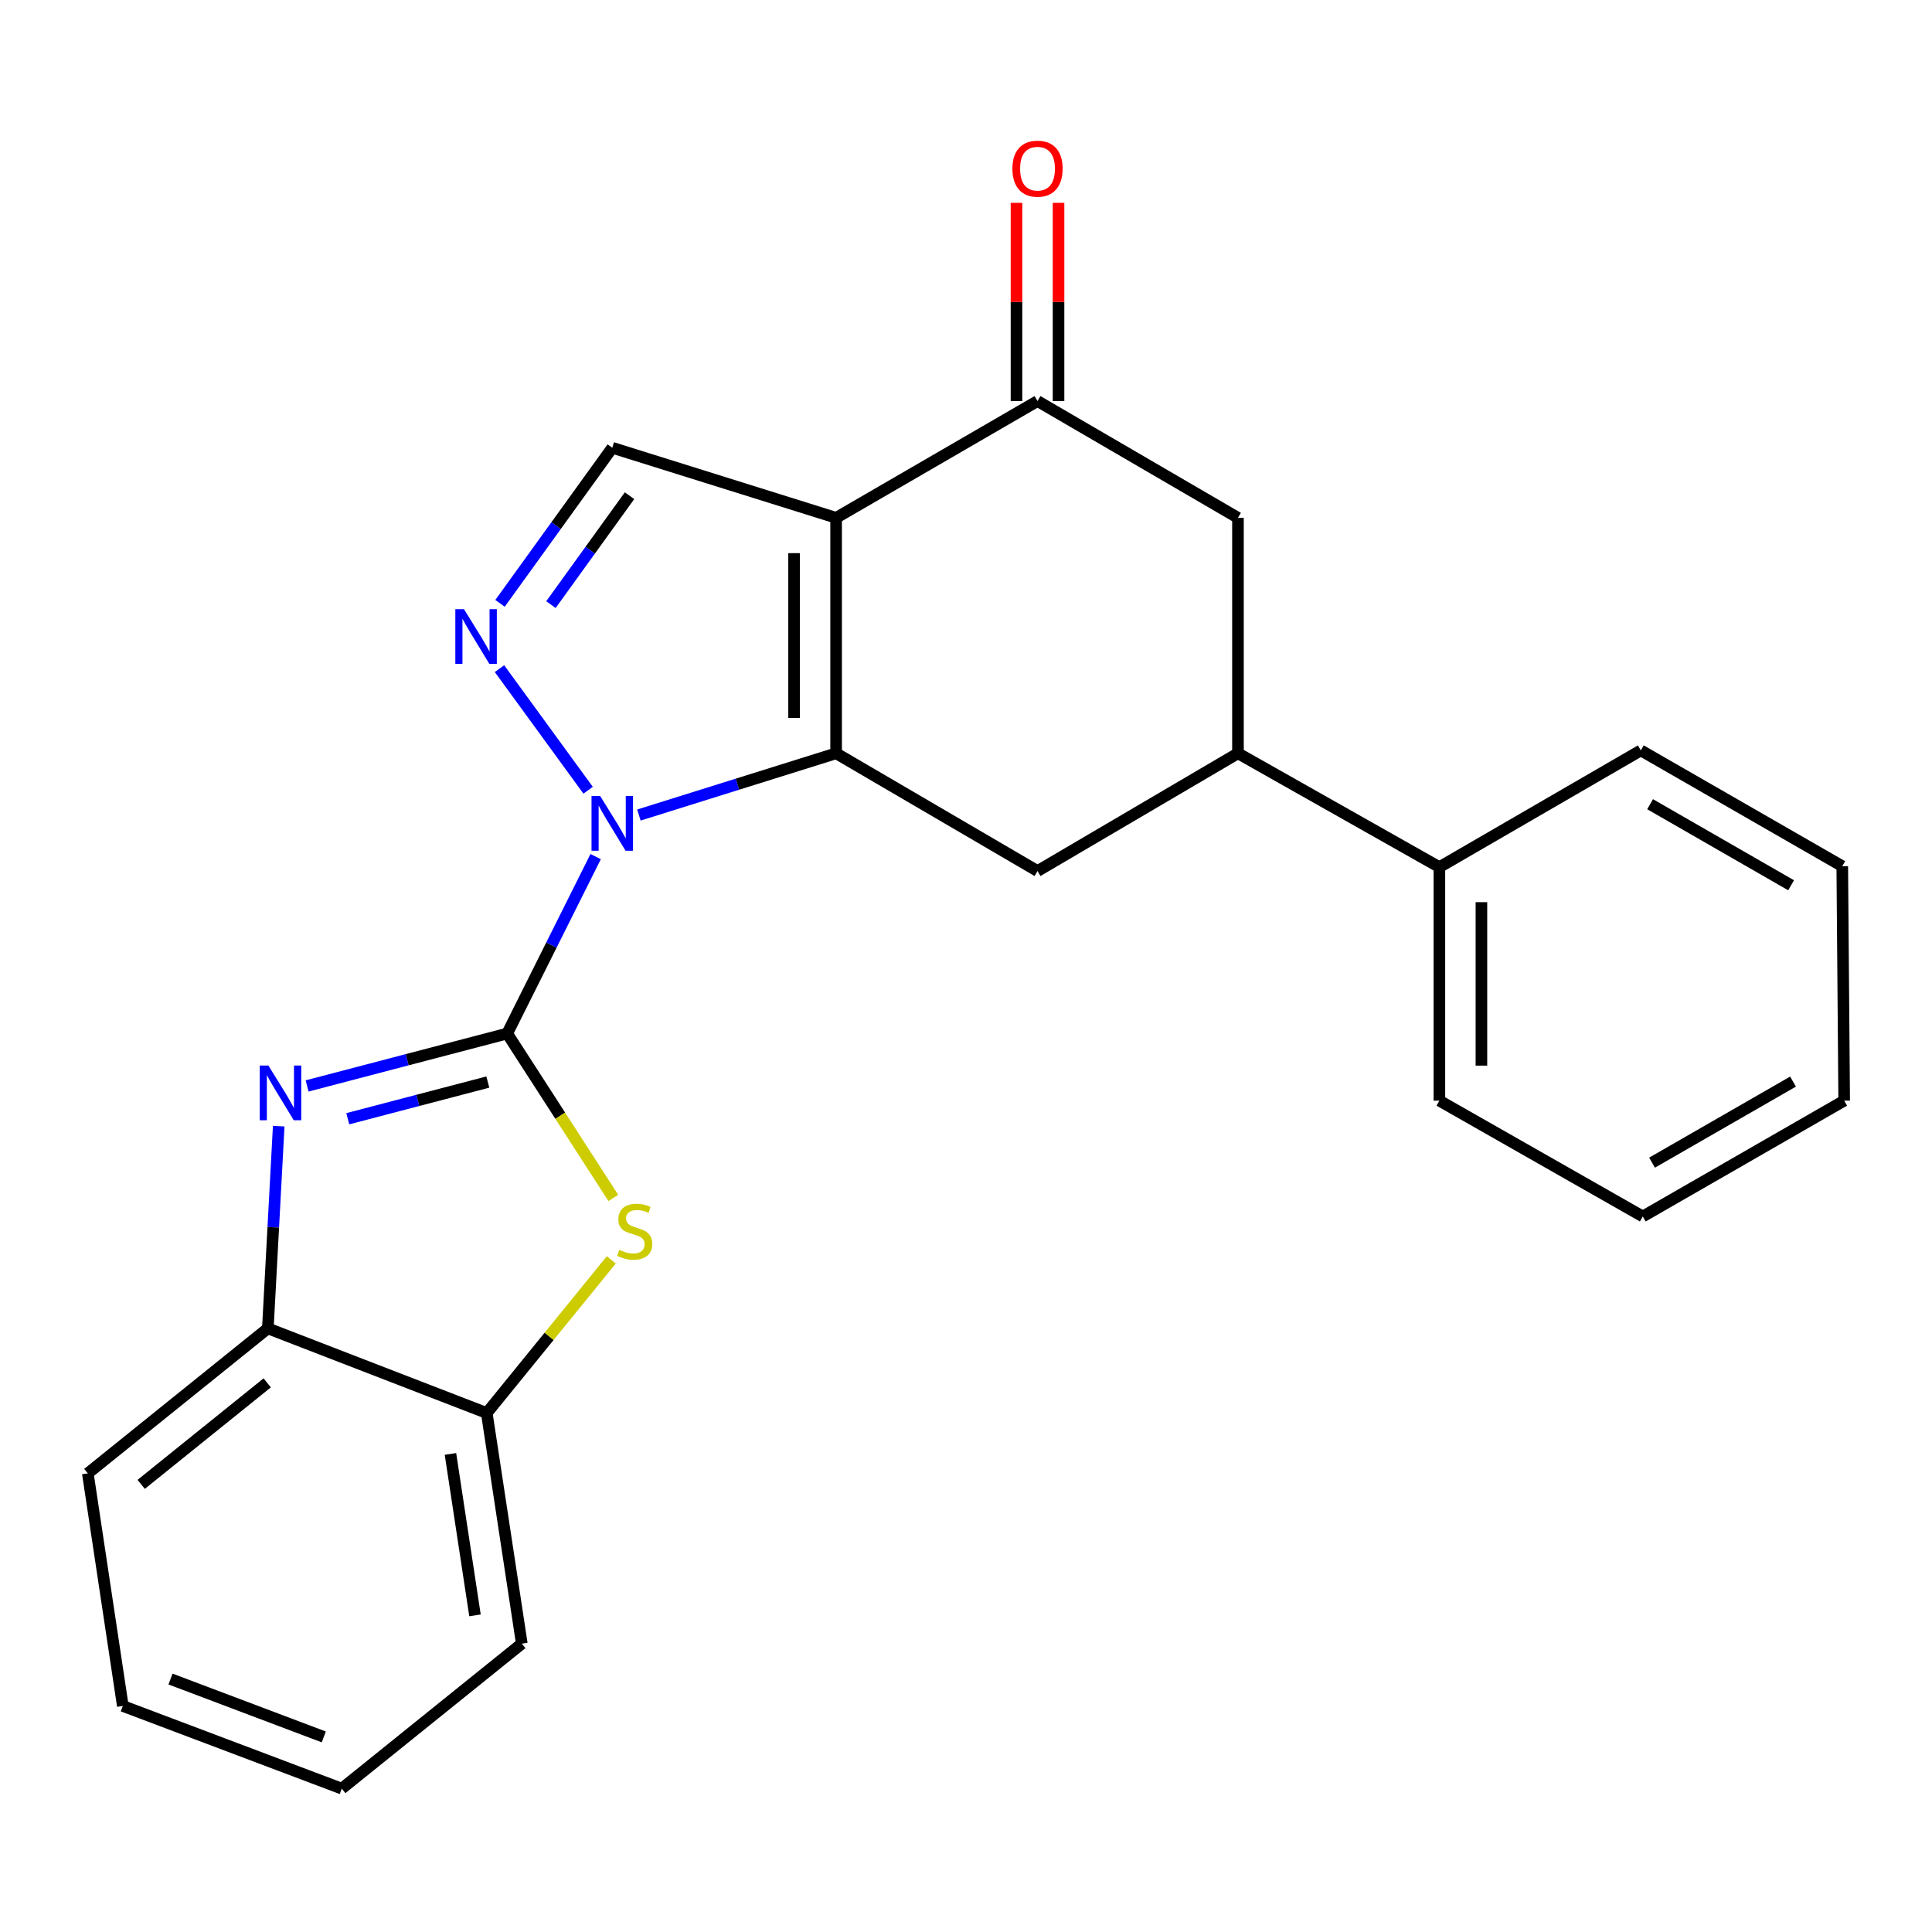 <?xml version='1.0' encoding='iso-8859-1'?>
<svg version='1.1' baseProfile='full'
              xmlns='http://www.w3.org/2000/svg'
                      xmlns:rdkit='http://www.rdkit.org/xml'
                      xmlns:xlink='http://www.w3.org/1999/xlink'
                  xml:space='preserve'
width='1000px' height='1000px' viewBox='0 0 1000 1000'>
<!-- END OF HEADER -->
<rect style='opacity:1.0;fill:#FFFFFF;stroke:none' width='1000' height='1000' x='0' y='0'> </rect>
<path class='bond-0' d='M 262.519,534.951 L 285.415,489.164' style='fill:none;fill-rule:evenodd;stroke:#000000;stroke-width:6px;stroke-linecap:butt;stroke-linejoin:miter;stroke-opacity:1' />
<path class='bond-0' d='M 285.415,489.164 L 308.311,443.377' style='fill:none;fill-rule:evenodd;stroke:#0000FF;stroke-width:6px;stroke-linecap:butt;stroke-linejoin:miter;stroke-opacity:1' />
<path class='bond-4' d='M 262.519,534.951 L 210.74,548.516' style='fill:none;fill-rule:evenodd;stroke:#000000;stroke-width:6px;stroke-linecap:butt;stroke-linejoin:miter;stroke-opacity:1' />
<path class='bond-4' d='M 210.74,548.516 L 158.96,562.081' style='fill:none;fill-rule:evenodd;stroke:#0000FF;stroke-width:6px;stroke-linecap:butt;stroke-linejoin:miter;stroke-opacity:1' />
<path class='bond-4' d='M 252.499,560.067 L 216.253,569.563' style='fill:none;fill-rule:evenodd;stroke:#000000;stroke-width:6px;stroke-linecap:butt;stroke-linejoin:miter;stroke-opacity:1' />
<path class='bond-4' d='M 216.253,569.563 L 180.007,579.058' style='fill:none;fill-rule:evenodd;stroke:#0000FF;stroke-width:6px;stroke-linecap:butt;stroke-linejoin:miter;stroke-opacity:1' />
<path class='bond-5' d='M 262.519,534.951 L 289.985,577.499' style='fill:none;fill-rule:evenodd;stroke:#000000;stroke-width:6px;stroke-linecap:butt;stroke-linejoin:miter;stroke-opacity:1' />
<path class='bond-5' d='M 289.985,577.499 L 317.45,620.047' style='fill:none;fill-rule:evenodd;stroke:#CCCC00;stroke-width:6px;stroke-linecap:butt;stroke-linejoin:miter;stroke-opacity:1' />
<path class='bond-1' d='M 330.688,421.864 L 381.729,405.883' style='fill:none;fill-rule:evenodd;stroke:#0000FF;stroke-width:6px;stroke-linecap:butt;stroke-linejoin:miter;stroke-opacity:1' />
<path class='bond-1' d='M 381.729,405.883 L 432.77,389.902' style='fill:none;fill-rule:evenodd;stroke:#000000;stroke-width:6px;stroke-linecap:butt;stroke-linejoin:miter;stroke-opacity:1' />
<path class='bond-3' d='M 304.41,409.025 L 258.535,346.087' style='fill:none;fill-rule:evenodd;stroke:#0000FF;stroke-width:6px;stroke-linecap:butt;stroke-linejoin:miter;stroke-opacity:1' />
<path class='bond-2' d='M 432.77,389.902 L 432.77,268.025' style='fill:none;fill-rule:evenodd;stroke:#000000;stroke-width:6px;stroke-linecap:butt;stroke-linejoin:miter;stroke-opacity:1' />
<path class='bond-2' d='M 411.013,371.621 L 411.013,286.307' style='fill:none;fill-rule:evenodd;stroke:#000000;stroke-width:6px;stroke-linecap:butt;stroke-linejoin:miter;stroke-opacity:1' />
<path class='bond-8' d='M 432.77,389.902 L 537.012,450.847' style='fill:none;fill-rule:evenodd;stroke:#000000;stroke-width:6px;stroke-linecap:butt;stroke-linejoin:miter;stroke-opacity:1' />
<path class='bond-7' d='M 432.77,268.025 L 537.012,207.588' style='fill:none;fill-rule:evenodd;stroke:#000000;stroke-width:6px;stroke-linecap:butt;stroke-linejoin:miter;stroke-opacity:1' />
<path class='bond-25' d='M 432.77,268.025 L 316.913,231.763' style='fill:none;fill-rule:evenodd;stroke:#000000;stroke-width:6px;stroke-linecap:butt;stroke-linejoin:miter;stroke-opacity:1' />
<path class='bond-6' d='M 258.809,312.293 L 287.861,272.028' style='fill:none;fill-rule:evenodd;stroke:#0000FF;stroke-width:6px;stroke-linecap:butt;stroke-linejoin:miter;stroke-opacity:1' />
<path class='bond-6' d='M 287.861,272.028 L 316.913,231.763' style='fill:none;fill-rule:evenodd;stroke:#000000;stroke-width:6px;stroke-linecap:butt;stroke-linejoin:miter;stroke-opacity:1' />
<path class='bond-6' d='M 285.169,312.944 L 305.505,284.759' style='fill:none;fill-rule:evenodd;stroke:#0000FF;stroke-width:6px;stroke-linecap:butt;stroke-linejoin:miter;stroke-opacity:1' />
<path class='bond-6' d='M 305.505,284.759 L 325.841,256.573' style='fill:none;fill-rule:evenodd;stroke:#000000;stroke-width:6px;stroke-linecap:butt;stroke-linejoin:miter;stroke-opacity:1' />
<path class='bond-9' d='M 144.262,582.9 L 141.449,635.233' style='fill:none;fill-rule:evenodd;stroke:#0000FF;stroke-width:6px;stroke-linecap:butt;stroke-linejoin:miter;stroke-opacity:1' />
<path class='bond-9' d='M 141.449,635.233 L 138.636,687.566' style='fill:none;fill-rule:evenodd;stroke:#000000;stroke-width:6px;stroke-linecap:butt;stroke-linejoin:miter;stroke-opacity:1' />
<path class='bond-11' d='M 316.414,652.106 L 284.179,691.744' style='fill:none;fill-rule:evenodd;stroke:#CCCC00;stroke-width:6px;stroke-linecap:butt;stroke-linejoin:miter;stroke-opacity:1' />
<path class='bond-11' d='M 284.179,691.744 L 251.943,731.382' style='fill:none;fill-rule:evenodd;stroke:#000000;stroke-width:6px;stroke-linecap:butt;stroke-linejoin:miter;stroke-opacity:1' />
<path class='bond-13' d='M 547.89,207.588 L 547.89,156.29' style='fill:none;fill-rule:evenodd;stroke:#000000;stroke-width:6px;stroke-linecap:butt;stroke-linejoin:miter;stroke-opacity:1' />
<path class='bond-13' d='M 547.89,156.29 L 547.89,104.992' style='fill:none;fill-rule:evenodd;stroke:#FF0000;stroke-width:6px;stroke-linecap:butt;stroke-linejoin:miter;stroke-opacity:1' />
<path class='bond-13' d='M 526.133,207.588 L 526.133,156.29' style='fill:none;fill-rule:evenodd;stroke:#000000;stroke-width:6px;stroke-linecap:butt;stroke-linejoin:miter;stroke-opacity:1' />
<path class='bond-13' d='M 526.133,156.29 L 526.133,104.992' style='fill:none;fill-rule:evenodd;stroke:#FF0000;stroke-width:6px;stroke-linecap:butt;stroke-linejoin:miter;stroke-opacity:1' />
<path class='bond-27' d='M 537.012,207.588 L 640.769,268.025' style='fill:none;fill-rule:evenodd;stroke:#000000;stroke-width:6px;stroke-linecap:butt;stroke-linejoin:miter;stroke-opacity:1' />
<path class='bond-10' d='M 537.012,450.847 L 640.769,389.902' style='fill:none;fill-rule:evenodd;stroke:#000000;stroke-width:6px;stroke-linecap:butt;stroke-linejoin:miter;stroke-opacity:1' />
<path class='bond-15' d='M 138.636,687.566 L 45.455,762.616' style='fill:none;fill-rule:evenodd;stroke:#000000;stroke-width:6px;stroke-linecap:butt;stroke-linejoin:miter;stroke-opacity:1' />
<path class='bond-15' d='M 138.306,715.768 L 73.079,768.303' style='fill:none;fill-rule:evenodd;stroke:#000000;stroke-width:6px;stroke-linecap:butt;stroke-linejoin:miter;stroke-opacity:1' />
<path class='bond-24' d='M 138.636,687.566 L 251.943,731.382' style='fill:none;fill-rule:evenodd;stroke:#000000;stroke-width:6px;stroke-linecap:butt;stroke-linejoin:miter;stroke-opacity:1' />
<path class='bond-12' d='M 640.769,389.902 L 640.769,268.025' style='fill:none;fill-rule:evenodd;stroke:#000000;stroke-width:6px;stroke-linecap:butt;stroke-linejoin:miter;stroke-opacity:1' />
<path class='bond-14' d='M 640.769,389.902 L 745.023,448.828' style='fill:none;fill-rule:evenodd;stroke:#000000;stroke-width:6px;stroke-linecap:butt;stroke-linejoin:miter;stroke-opacity:1' />
<path class='bond-16' d='M 251.943,731.382 L 270.086,850.745' style='fill:none;fill-rule:evenodd;stroke:#000000;stroke-width:6px;stroke-linecap:butt;stroke-linejoin:miter;stroke-opacity:1' />
<path class='bond-16' d='M 233.154,752.556 L 245.855,836.11' style='fill:none;fill-rule:evenodd;stroke:#000000;stroke-width:6px;stroke-linecap:butt;stroke-linejoin:miter;stroke-opacity:1' />
<path class='bond-17' d='M 745.023,448.828 L 745.023,569.702' style='fill:none;fill-rule:evenodd;stroke:#000000;stroke-width:6px;stroke-linecap:butt;stroke-linejoin:miter;stroke-opacity:1' />
<path class='bond-17' d='M 766.78,466.959 L 766.78,551.571' style='fill:none;fill-rule:evenodd;stroke:#000000;stroke-width:6px;stroke-linecap:butt;stroke-linejoin:miter;stroke-opacity:1' />
<path class='bond-18' d='M 745.023,448.828 L 849.289,388.403' style='fill:none;fill-rule:evenodd;stroke:#000000;stroke-width:6px;stroke-linecap:butt;stroke-linejoin:miter;stroke-opacity:1' />
<path class='bond-19' d='M 45.455,762.616 L 63.574,883.006' style='fill:none;fill-rule:evenodd;stroke:#000000;stroke-width:6px;stroke-linecap:butt;stroke-linejoin:miter;stroke-opacity:1' />
<path class='bond-20' d='M 270.086,850.745 L 176.905,925.796' style='fill:none;fill-rule:evenodd;stroke:#000000;stroke-width:6px;stroke-linecap:butt;stroke-linejoin:miter;stroke-opacity:1' />
<path class='bond-22' d='M 745.023,569.702 L 850.304,629.643' style='fill:none;fill-rule:evenodd;stroke:#000000;stroke-width:6px;stroke-linecap:butt;stroke-linejoin:miter;stroke-opacity:1' />
<path class='bond-21' d='M 849.289,388.403 L 953.554,448.345' style='fill:none;fill-rule:evenodd;stroke:#000000;stroke-width:6px;stroke-linecap:butt;stroke-linejoin:miter;stroke-opacity:1' />
<path class='bond-21' d='M 854.085,416.257 L 927.071,458.216' style='fill:none;fill-rule:evenodd;stroke:#000000;stroke-width:6px;stroke-linecap:butt;stroke-linejoin:miter;stroke-opacity:1' />
<path class='bond-26' d='M 63.574,883.006 L 176.905,925.796' style='fill:none;fill-rule:evenodd;stroke:#000000;stroke-width:6px;stroke-linecap:butt;stroke-linejoin:miter;stroke-opacity:1' />
<path class='bond-26' d='M 88.258,869.07 L 167.59,899.023' style='fill:none;fill-rule:evenodd;stroke:#000000;stroke-width:6px;stroke-linecap:butt;stroke-linejoin:miter;stroke-opacity:1' />
<path class='bond-23' d='M 953.554,448.345 L 954.545,569.702' style='fill:none;fill-rule:evenodd;stroke:#000000;stroke-width:6px;stroke-linecap:butt;stroke-linejoin:miter;stroke-opacity:1' />
<path class='bond-28' d='M 850.304,629.643 L 954.545,569.702' style='fill:none;fill-rule:evenodd;stroke:#000000;stroke-width:6px;stroke-linecap:butt;stroke-linejoin:miter;stroke-opacity:1' />
<path class='bond-28' d='M 855.095,601.791 L 928.064,559.832' style='fill:none;fill-rule:evenodd;stroke:#000000;stroke-width:6px;stroke-linecap:butt;stroke-linejoin:miter;stroke-opacity:1' />
<path  class='atom-1' d='M 310.653 412.016
L 319.933 427.016
Q 320.853 428.496, 322.333 431.176
Q 323.813 433.856, 323.893 434.016
L 323.893 412.016
L 327.653 412.016
L 327.653 440.336
L 323.773 440.336
L 313.813 423.936
Q 312.653 422.016, 311.413 419.816
Q 310.213 417.616, 309.853 416.936
L 309.853 440.336
L 306.173 440.336
L 306.173 412.016
L 310.653 412.016
' fill='#0000FF'/>
<path  class='atom-4' d='M 240.159 315.305
L 249.439 330.305
Q 250.359 331.785, 251.839 334.465
Q 253.319 337.145, 253.399 337.305
L 253.399 315.305
L 257.159 315.305
L 257.159 343.625
L 253.279 343.625
L 243.319 327.225
Q 242.159 325.305, 240.919 323.105
Q 239.719 320.905, 239.359 320.225
L 239.359 343.625
L 235.679 343.625
L 235.679 315.305
L 240.159 315.305
' fill='#0000FF'/>
<path  class='atom-5' d='M 138.927 551.529
L 148.207 566.529
Q 149.127 568.009, 150.607 570.689
Q 152.087 573.369, 152.167 573.529
L 152.167 551.529
L 155.927 551.529
L 155.927 579.849
L 152.047 579.849
L 142.087 563.449
Q 140.927 561.529, 139.687 559.329
Q 138.487 557.129, 138.127 556.449
L 138.127 579.849
L 134.447 579.849
L 134.447 551.529
L 138.927 551.529
' fill='#0000FF'/>
<path  class='atom-6' d='M 320.529 646.93
Q 320.849 647.05, 322.169 647.61
Q 323.489 648.17, 324.929 648.53
Q 326.409 648.85, 327.849 648.85
Q 330.529 648.85, 332.089 647.57
Q 333.649 646.25, 333.649 643.97
Q 333.649 642.41, 332.849 641.45
Q 332.089 640.49, 330.889 639.97
Q 329.689 639.45, 327.689 638.85
Q 325.169 638.09, 323.649 637.37
Q 322.169 636.65, 321.089 635.13
Q 320.049 633.61, 320.049 631.05
Q 320.049 627.49, 322.449 625.29
Q 324.889 623.09, 329.689 623.09
Q 332.969 623.09, 336.689 624.65
L 335.769 627.73
Q 332.369 626.33, 329.809 626.33
Q 327.049 626.33, 325.529 627.49
Q 324.009 628.61, 324.049 630.57
Q 324.049 632.09, 324.809 633.01
Q 325.609 633.93, 326.729 634.45
Q 327.889 634.97, 329.809 635.57
Q 332.369 636.37, 333.889 637.17
Q 335.409 637.97, 336.489 639.61
Q 337.609 641.21, 337.609 643.97
Q 337.609 647.89, 334.969 650.01
Q 332.369 652.09, 328.009 652.09
Q 325.489 652.09, 323.569 651.53
Q 321.689 651.01, 319.449 650.09
L 320.529 646.93
' fill='#CCCC00'/>
<path  class='atom-14' d='M 524.012 87.302
Q 524.012 80.502, 527.372 76.703
Q 530.732 72.903, 537.012 72.903
Q 543.292 72.903, 546.652 76.703
Q 550.012 80.502, 550.012 87.302
Q 550.012 94.183, 546.612 98.103
Q 543.212 101.982, 537.012 101.982
Q 530.772 101.982, 527.372 98.103
Q 524.012 94.222, 524.012 87.302
M 537.012 98.782
Q 541.332 98.782, 543.652 95.903
Q 546.012 92.983, 546.012 87.302
Q 546.012 81.743, 543.652 78.942
Q 541.332 76.103, 537.012 76.103
Q 532.692 76.103, 530.332 78.903
Q 528.012 81.703, 528.012 87.302
Q 528.012 93.022, 530.332 95.903
Q 532.692 98.782, 537.012 98.782
' fill='#FF0000'/>
</svg>
